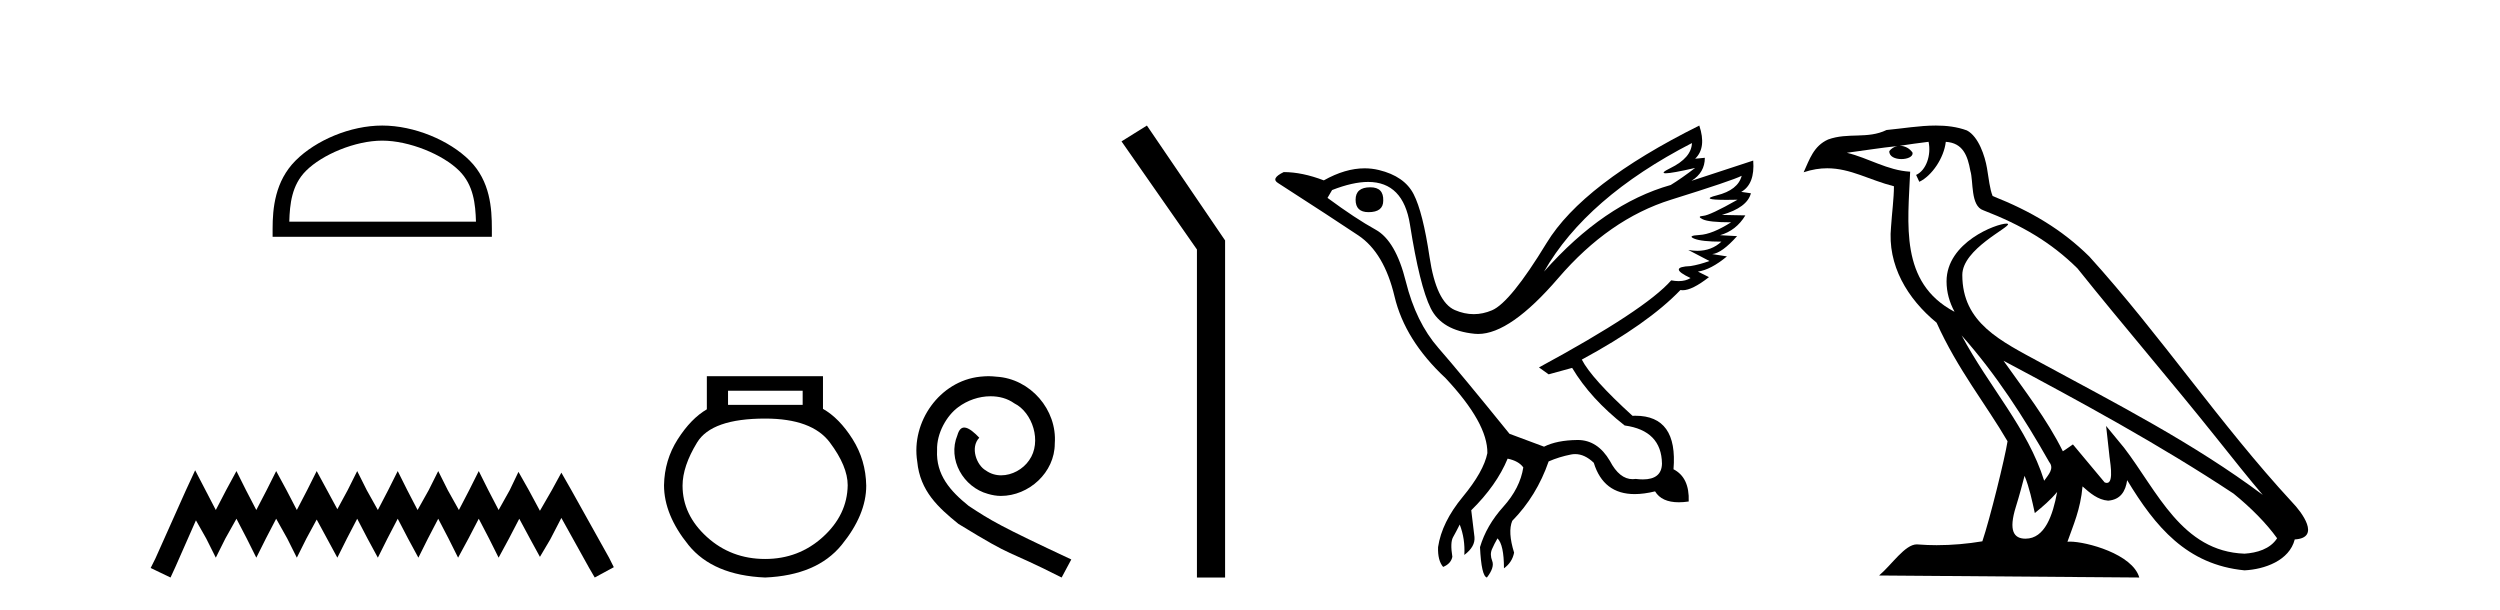 <?xml version='1.0' encoding='UTF-8' standalone='yes'?><svg xmlns='http://www.w3.org/2000/svg' xmlns:xlink='http://www.w3.org/1999/xlink' width='168.0' height='41.0' ><path d='M 25.686 9.451 C 27.498 9.451 29.767 10.382 30.864 11.48 C 31.825 12.44 31.95 13.713 31.985 14.896 L 19.44 14.896 C 19.475 13.713 19.601 12.44 20.561 11.48 C 21.659 10.382 23.874 9.451 25.686 9.451 ZM 25.686 8.437 C 23.536 8.437 21.223 9.43 19.867 10.786 C 18.476 12.176 18.319 14.007 18.319 15.377 L 18.319 15.911 L 33.053 15.911 L 33.053 15.377 C 33.053 14.007 32.949 12.176 31.558 10.786 C 30.202 9.43 27.836 8.437 25.686 8.437 Z' style='fill:#000000;stroke:none' /><path d='M 13.114 31.602 L 12.473 32.99 L 10.444 37.528 L 10.124 38.169 L 11.459 38.809 L 11.779 38.115 L 13.167 34.966 L 13.861 36.193 L 14.502 37.475 L 15.142 36.193 L 15.89 34.859 L 16.584 36.193 L 17.224 37.475 L 17.865 36.193 L 18.559 34.859 L 19.306 36.193 L 19.947 37.475 L 20.588 36.193 L 21.282 34.912 L 21.976 36.193 L 22.67 37.475 L 23.31 36.193 L 24.004 34.859 L 24.698 36.193 L 25.392 37.475 L 26.033 36.193 L 26.727 34.859 L 27.421 36.193 L 28.115 37.475 L 28.755 36.193 L 29.449 34.859 L 30.143 36.193 L 30.784 37.475 L 31.478 36.193 L 32.172 34.859 L 32.866 36.193 L 33.507 37.475 L 34.201 36.193 L 34.895 34.859 L 35.642 36.247 L 36.283 37.421 L 36.977 36.247 L 37.724 34.805 L 39.593 38.169 L 39.966 38.809 L 41.248 38.115 L 40.927 37.475 L 38.365 32.884 L 37.724 31.763 L 37.084 32.937 L 36.283 34.325 L 35.535 32.937 L 34.841 31.709 L 34.254 32.937 L 33.507 34.272 L 32.813 32.937 L 32.172 31.656 L 31.531 32.937 L 30.837 34.272 L 30.09 32.937 L 29.449 31.656 L 28.809 32.937 L 28.061 34.272 L 27.367 32.937 L 26.727 31.656 L 26.086 32.937 L 25.392 34.272 L 24.645 32.937 L 24.004 31.656 L 23.364 32.937 L 22.67 34.218 L 21.976 32.937 L 21.282 31.656 L 20.641 32.937 L 19.947 34.272 L 19.253 32.937 L 18.559 31.656 L 17.918 32.937 L 17.224 34.272 L 16.53 32.937 L 15.89 31.656 L 15.196 32.937 L 14.502 34.272 L 13.808 32.937 L 13.114 31.602 Z' style='fill:#000000;stroke:none' /><path d='M 53.939 26.259 L 53.939 27.208 L 48.924 27.208 L 48.924 26.259 ZM 51.417 28.128 Q 54.562 28.128 55.764 29.73 Q 56.965 31.332 56.965 32.608 Q 56.936 34.596 55.304 36.08 Q 53.672 37.563 51.417 37.563 Q 49.132 37.563 47.5 36.08 Q 45.868 34.596 45.868 32.638 Q 45.868 31.332 46.848 29.73 Q 47.827 28.128 51.417 28.128 ZM 47.5 25.279 L 47.5 27.505 Q 46.432 28.128 45.542 29.522 Q 44.652 30.917 44.622 32.608 Q 44.622 34.596 46.269 36.629 Q 47.916 38.661 51.417 38.809 Q 54.888 38.661 56.55 36.629 Q 58.211 34.596 58.211 32.638 Q 58.182 30.917 57.292 29.508 Q 56.402 28.098 55.304 27.475 L 55.304 25.279 Z' style='fill:#000000;stroke:none' /><path d='M 66.422 25.279 C 66.234 25.279 66.046 25.297 65.859 25.314 C 63.142 25.604 61.212 28.354 61.639 31.019 C 61.827 33.001 63.057 34.111 64.406 35.205 C 68.421 37.665 67.294 36.759 71.342 38.809 L 71.991 37.596 C 67.174 35.341 66.593 34.983 65.09 33.992 C 63.86 33.001 62.886 31.908 62.971 30.251 C 62.937 29.106 63.621 27.927 64.389 27.364 C 65.004 26.902 65.79 26.629 66.559 26.629 C 67.14 26.629 67.686 26.766 68.165 27.107 C 69.378 27.705 70.044 29.687 69.156 30.934 C 68.746 31.532 68.011 31.942 67.276 31.942 C 66.918 31.942 66.559 31.839 66.251 31.617 C 65.636 31.276 65.175 30.08 65.807 29.414 C 65.517 29.106 65.107 28.73 64.799 28.73 C 64.594 28.73 64.441 28.884 64.338 29.243 C 63.655 30.883 64.748 32.745 66.388 33.189 C 66.679 33.274 66.969 33.326 67.259 33.326 C 69.138 33.326 70.881 31.754 70.881 29.807 C 71.052 27.534 69.241 25.45 66.969 25.314 C 66.798 25.297 66.61 25.279 66.422 25.279 Z' style='fill:#000000;stroke:none' /><path d='M 77.072 8.437 L 75.366 9.501 L 80.434 16.765 L 80.434 38.809 L 82.326 38.809 L 82.326 16.157 L 77.072 8.437 Z' style='fill:#000000;stroke:none' /><path d='M 92.087 12.586 Q 91.096 12.586 91.096 13.421 Q 91.096 14.257 91.963 14.257 Q 92.954 14.257 92.954 13.483 Q 92.985 12.586 92.087 12.586 ZM 113.698 9.613 Q 113.667 10.604 112.243 11.301 Q 111.538 11.645 111.939 11.645 Q 112.349 11.645 113.914 11.285 L 113.914 11.285 Q 112.986 11.997 112.274 12.431 Q 107.784 13.7 103.759 18.251 Q 106.608 13.267 113.698 9.613 ZM 117.042 11.812 Q 116.794 12.771 115.37 13.127 Q 114.156 13.431 116.021 13.431 Q 116.345 13.431 116.763 13.421 L 116.763 13.421 Q 114.905 14.474 114.456 14.505 Q 114.007 14.536 114.425 14.737 Q 114.843 14.939 116.329 14.939 Q 115.06 15.744 114.209 15.79 Q 113.357 15.836 113.853 16.038 Q 114.348 16.239 115.679 16.239 Q 115.016 16.854 114.064 16.854 Q 113.771 16.854 113.45 16.796 L 113.45 16.796 L 114.874 17.539 Q 114.193 17.787 113.605 17.88 Q 112.026 17.942 113.605 18.685 Q 113.275 18.891 112.807 18.891 Q 112.573 18.891 112.305 18.84 Q 110.571 20.821 103.419 24.691 L 104.069 25.156 L 105.648 24.722 Q 106.886 26.797 109.177 28.592 Q 111.654 28.933 111.685 31.162 Q 111.659 32.216 110.399 32.216 Q 110.179 32.216 109.921 32.184 Q 109.816 32.2 109.715 32.2 Q 108.826 32.2 108.187 30.976 Q 107.36 29.567 106.018 29.567 Q 106.003 29.567 105.989 29.568 Q 104.626 29.583 103.759 30.016 L 101.437 29.15 Q 98.155 25.094 96.654 23.375 Q 95.152 21.657 94.471 18.917 Q 93.79 16.177 92.443 15.434 Q 91.096 14.691 89.208 13.298 L 89.517 12.771 Q 90.909 12.226 91.938 12.226 Q 94.297 12.226 94.75 15.093 Q 95.4 19.211 96.143 20.713 Q 96.886 22.214 99.1 22.431 Q 99.215 22.442 99.333 22.442 Q 101.49 22.442 104.719 18.685 Q 108.125 14.722 112.289 13.421 Q 116.453 12.121 117.042 11.812 ZM 114.193 8.437 Q 106.36 12.338 103.93 16.332 Q 101.499 20.326 100.261 20.852 Q 99.651 21.111 99.037 21.111 Q 98.404 21.111 97.768 20.837 Q 96.515 20.295 96.066 17.276 Q 95.617 14.257 94.997 13.05 Q 94.378 11.842 92.66 11.425 Q 92.191 11.311 91.703 11.311 Q 90.401 11.311 88.96 12.121 Q 87.505 11.564 86.266 11.564 Q 85.369 11.997 85.895 12.307 Q 89.548 14.66 91.282 15.821 Q 93.016 16.982 93.713 19.923 Q 94.409 22.865 97.134 25.403 Q 99.982 28.437 99.951 30.45 Q 99.703 31.688 98.295 33.391 Q 96.886 35.094 96.638 36.766 Q 96.607 37.664 96.979 38.097 Q 97.505 37.881 97.598 37.416 Q 97.443 36.456 97.645 36.1 Q 97.846 35.744 98.094 35.249 Q 98.465 36.209 98.403 37.292 Q 99.146 36.735 99.084 36.085 L 98.868 34.289 Q 100.57 32.617 101.313 30.821 Q 102.056 30.976 102.366 31.41 Q 102.149 32.803 101.019 34.057 Q 99.889 35.311 99.456 36.766 Q 99.549 38.716 99.92 38.809 Q 100.447 38.128 100.276 37.695 Q 100.106 37.261 100.261 36.905 Q 100.416 36.549 100.632 36.178 Q 101.066 36.611 101.066 38.19 Q 101.623 37.788 101.747 37.137 Q 101.313 35.744 101.623 35.001 Q 103.264 33.329 104.069 31.007 Q 104.781 30.698 105.571 30.543 Q 105.712 30.515 105.851 30.515 Q 106.493 30.515 107.103 31.1 Q 107.748 33.203 109.851 33.203 Q 110.472 33.203 111.221 33.02 Q 111.661 33.753 112.815 33.753 Q 113.123 33.753 113.481 33.701 Q 113.543 32.091 112.459 31.534 Q 112.759 27.938 109.898 27.938 Q 109.803 27.938 109.704 27.942 Q 106.948 25.434 106.298 24.165 Q 110.756 21.75 112.924 19.49 Q 112.996 19.504 113.076 19.504 Q 113.715 19.504 114.843 18.623 L 114.1 18.251 Q 114.967 18.128 116.051 17.23 L 115.06 17.075 Q 115.71 17.013 116.732 15.867 L 115.586 15.805 Q 116.67 15.496 117.289 14.474 L 115.71 14.443 Q 117.413 13.948 117.661 12.988 L 117.011 12.895 Q 117.939 12.369 117.816 10.79 L 117.816 10.79 L 113.667 12.152 Q 114.565 11.595 114.565 10.604 L 114.565 10.604 L 113.914 10.666 Q 114.688 9.923 114.193 8.437 Z' style='fill:#000000;stroke:none' /><path d='M 131.82 22.54 L 131.82 22.54 C 134.114 25.118 136.014 28.06 137.707 31.048 C 138.062 31.486 137.662 31.888 137.369 32.305 C 136.253 28.763 133.686 26.03 131.82 22.54 ZM 129.6 9.529 C 129.791 10.422 129.439 11.451 128.762 11.755 L 128.978 12.217 C 129.824 11.815 130.636 10.612 130.757 9.532 C 131.911 9.601 132.227 10.47 132.408 11.479 C 132.624 12.168 132.405 13.841 133.278 14.13 C 135.859 15.129 137.831 16.285 139.601 18.031 C 142.656 21.852 145.849 25.552 148.903 29.376 C 150.091 30.865 151.176 32.228 152.057 33.257 C 147.418 29.789 142.234 27.136 137.149 24.38 C 134.446 22.911 131.867 21.71 131.867 18.477 C 131.867 16.738 135.071 15.281 134.939 15.055 C 134.928 15.035 134.891 15.026 134.832 15.026 C 134.175 15.026 130.808 16.274 130.808 18.907 C 130.808 19.637 131.003 20.313 131.342 20.944 C 131.337 20.944 131.332 20.943 131.327 20.943 C 127.634 18.986 128.22 15.028 128.363 11.538 C 126.829 11.453 125.565 10.616 124.107 10.267 C 125.238 10.121 126.365 9.933 127.498 9.816 L 127.498 9.816 C 127.285 9.858 127.091 9.982 126.961 10.154 C 126.943 10.526 127.363 10.69 127.774 10.69 C 128.174 10.69 128.564 10.534 128.526 10.264 C 128.345 9.982 128.015 9.799 127.678 9.799 C 127.668 9.799 127.658 9.799 127.649 9.799 C 128.212 9.719 128.963 9.599 129.6 9.529 ZM 136.05 31.976 C 136.38 32.78 136.552 33.632 136.739 34.476 C 137.277 34.04 137.799 33.593 138.24 33.06 L 138.24 33.06 C 137.953 34.623 137.416 36.199 136.115 36.199 C 135.327 36.199 134.962 35.667 135.467 34.054 C 135.705 33.293 135.895 32.566 136.05 31.976 ZM 134.636 24.242 L 134.636 24.242 C 139.902 27.047 145.116 29.879 150.096 33.171 C 151.269 34.122 152.314 35.181 153.022 36.172 C 152.552 36.901 151.659 37.152 150.833 37.207 C 146.617 37.06 144.967 32.996 142.741 30.093 L 141.53 28.622 L 141.739 30.507 C 141.753 30.846 142.101 32.452 141.582 32.452 C 141.538 32.452 141.488 32.44 141.43 32.415 L 139.3 29.865 C 139.072 30.015 138.858 30.186 138.623 30.325 C 137.566 28.187 136.019 26.196 134.636 24.242 ZM 130.091 8.437 C 128.984 8.437 127.851 8.636 126.775 8.736 C 125.493 9.361 124.195 8.884 122.85 9.373 C 121.879 9.809 121.607 10.693 121.205 11.576 C 121.777 11.386 122.298 11.308 122.789 11.308 C 124.356 11.308 125.617 12.097 127.273 12.518 C 127.27 13.349 127.14 14.292 127.078 15.242 C 126.821 17.816 128.178 20.076 130.139 21.685 C 131.544 24.814 133.488 27.214 134.907 29.655 C 134.738 30.752 133.718 34.89 133.214 36.376 C 132.229 36.542 131.177 36.636 130.142 36.636 C 129.725 36.636 129.31 36.62 128.904 36.588 C 128.873 36.584 128.841 36.582 128.81 36.582 C 128.012 36.582 127.134 37.945 126.274 38.673 L 143.759 38.809 C 143.313 37.233 140.206 36.397 139.102 36.397 C 139.038 36.397 138.982 36.399 138.932 36.405 C 139.322 35.29 139.808 34.243 139.946 32.686 C 140.434 33.123 140.982 33.595 141.665 33.644 C 142.5 33.582 142.839 33.011 142.945 32.267 C 144.836 35.396 146.952 37.951 150.833 38.327 C 152.174 38.261 153.845 37.675 154.207 36.25 C 155.985 36.149 154.681 34.416 154.021 33.737 C 149.18 28.498 145.185 22.517 140.402 17.238 C 138.56 15.421 136.48 14.192 133.905 13.173 C 133.713 12.702 133.65 12.032 133.525 11.295 C 133.389 10.491 132.96 9.174 132.176 8.765 C 131.507 8.519 130.805 8.437 130.091 8.437 Z' style='fill:#000000;stroke:none' /></svg>